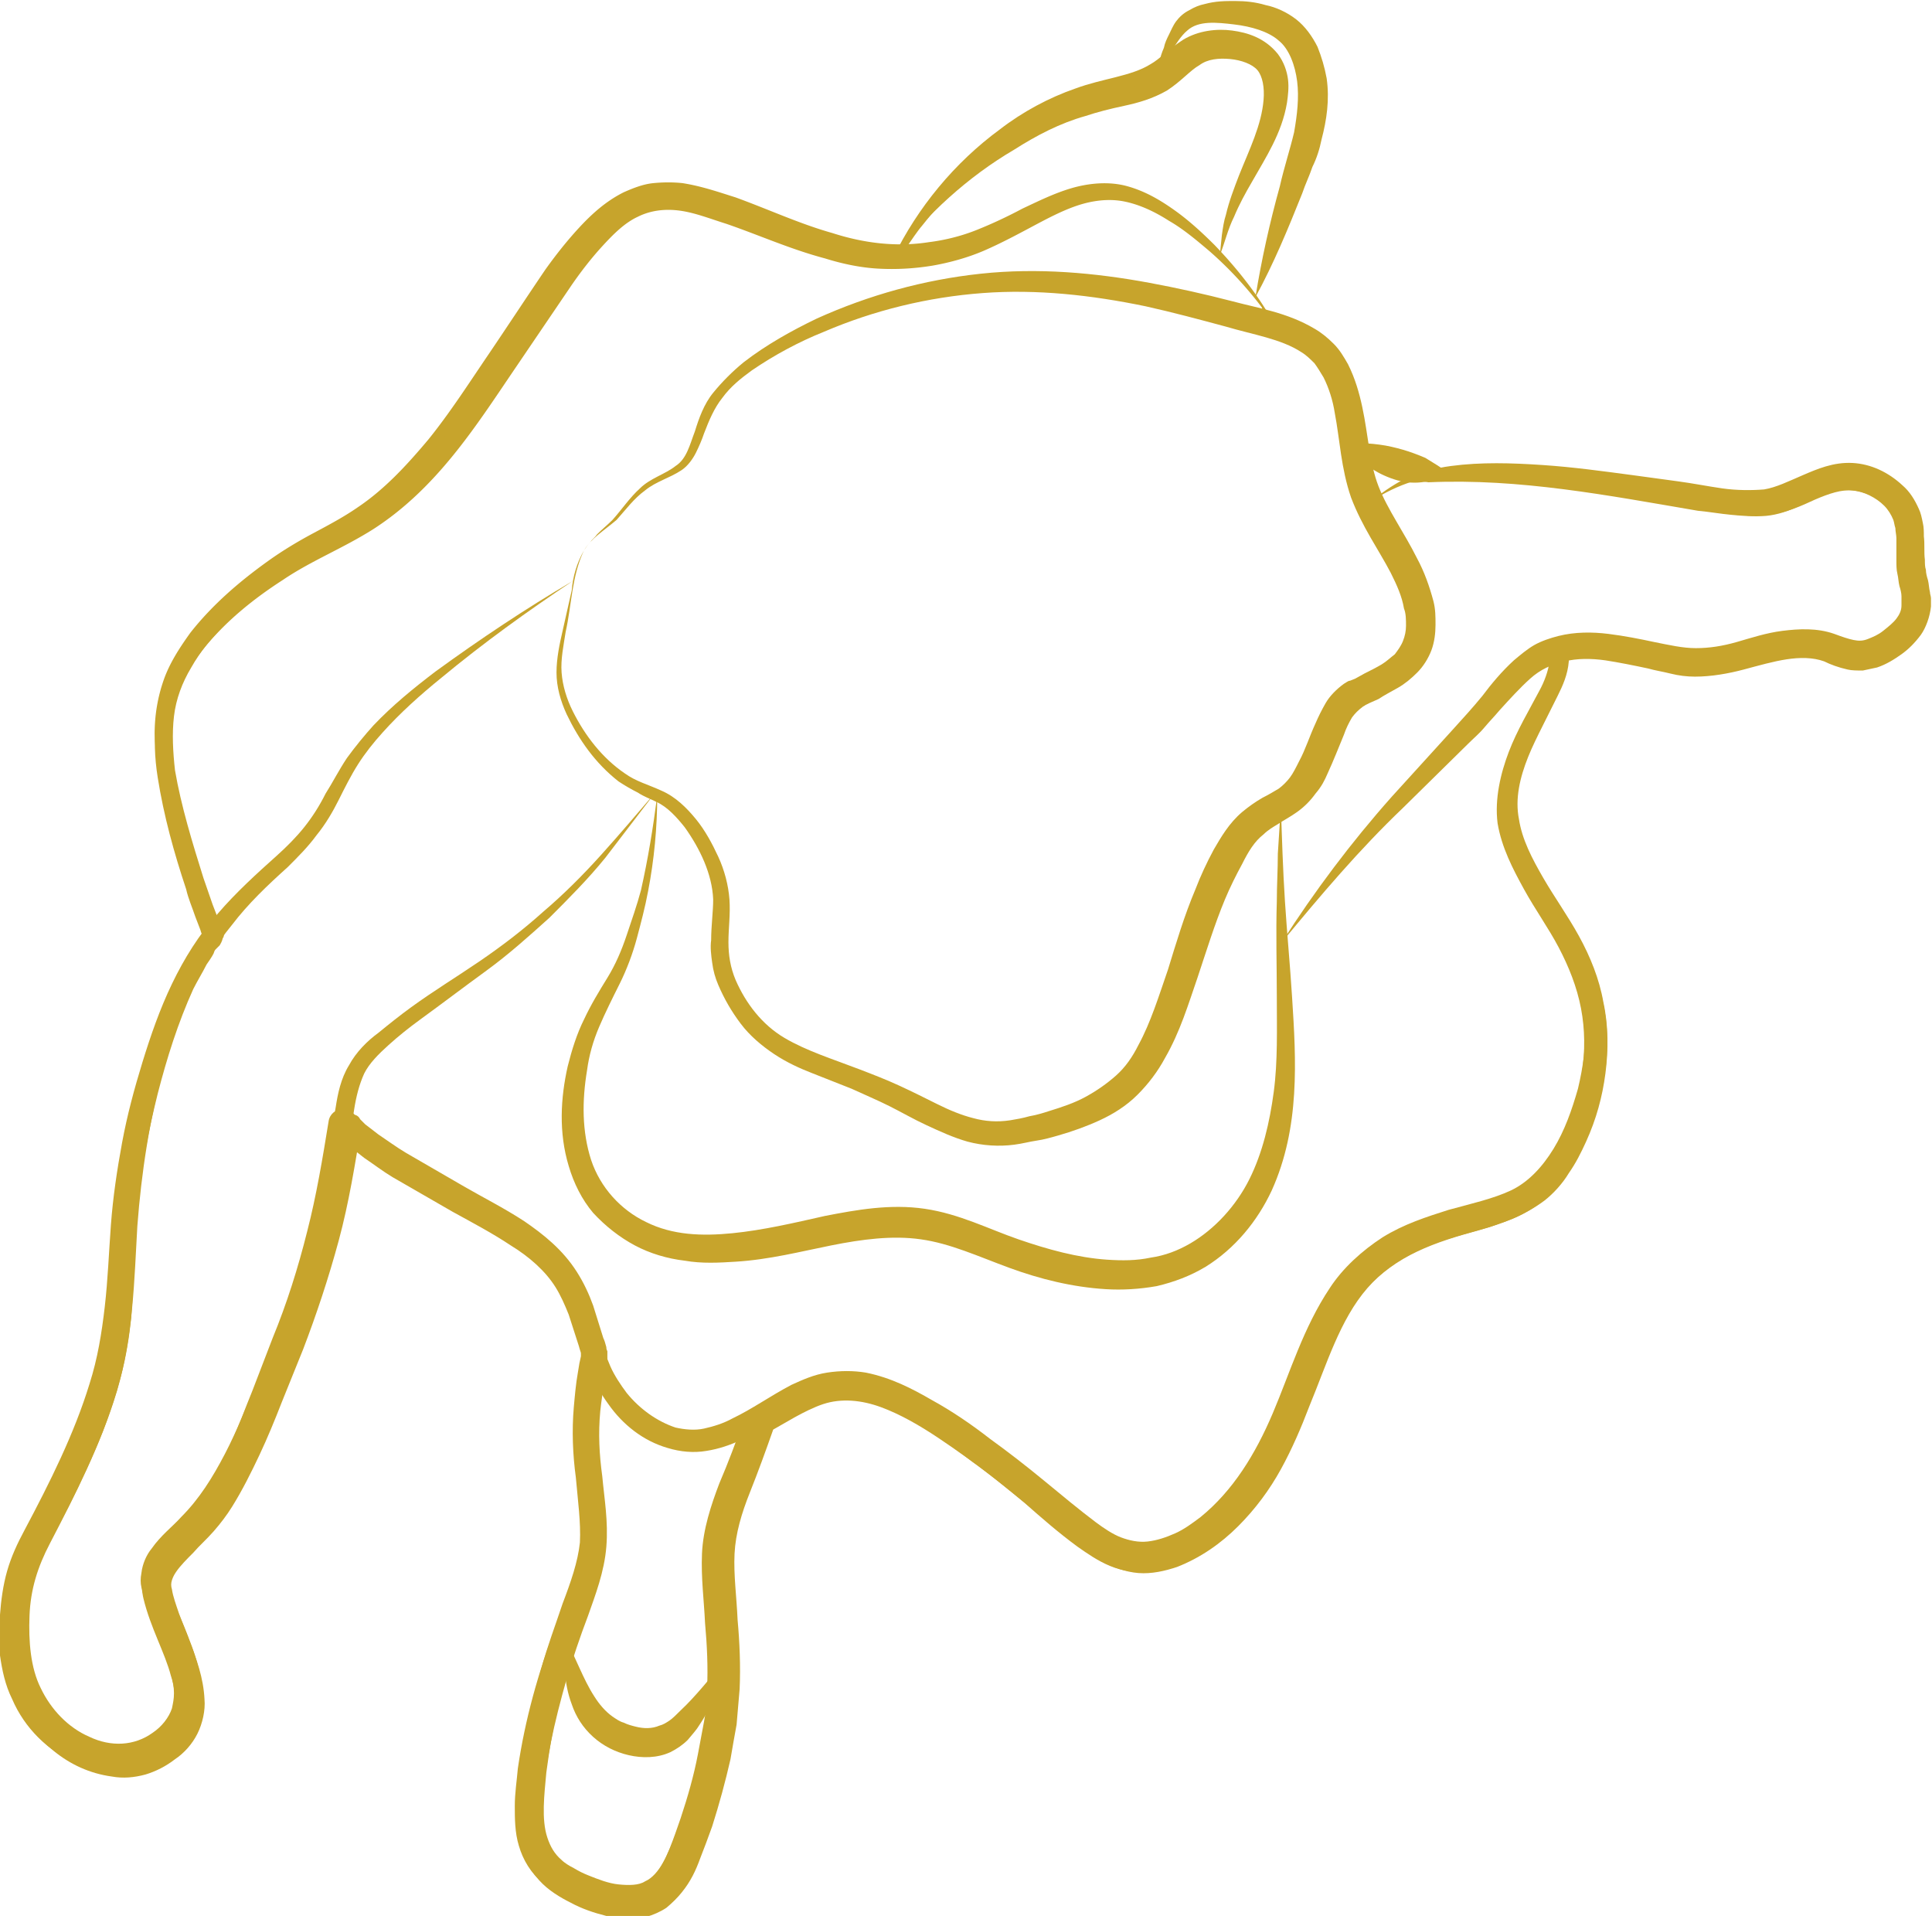 <svg id="Calque_1" xmlns="http://www.w3.org/2000/svg" viewBox="0 0 189.9 188.3"><style>.st0{fill:#c7a42c}</style><path class="st0" d="M55.5 160.9c1.1 2 1.8 4.1 2.9 5.8.5.8 1.1 1.5 1.8 2 .3.2.7.5 1.1.6.4.2.8.3 1.2.4.8.2 1.6.2 2.3-.1.4-.1.7-.3 1-.5.3-.2.7-.6 1.1-1 1.5-1.4 2.8-3.1 4.3-4.8-.4 2.2-1.2 4.4-2.5 6.3-.3.5-.7.9-1.1 1.4-.5.5-1.1.9-1.7 1.2-1.3.6-2.8.6-4.1.3-1.3-.3-2.5-.9-3.5-1.8s-1.7-2-2.1-3.2c-.8-2.1-.8-4.4-.7-6.6z" id="POLYLINE_12_"/><path class="st0" d="M58.4 132.6c-.2 2.3-.3 4.7-.3 7 0 1.2.1 2.3.2 3.5.1 1.1.3 2.3.5 3.5.2 1.2.3 2.4.4 3.6.1 1.2 0 2.5-.3 3.7-.2 1.2-.6 2.4-1 3.5l-1.1 3.3c-.7 2.2-1.3 4.5-1.9 6.7-.5 2.2-.9 4.5-1.2 6.8-.2 2.2-.5 4.6.1 6.4.3.9.7 1.6 1.4 2.2.3.3.8.6 1.2.8.5.3.9.5 1.4.7 1 .4 2 .8 3 .9 1 .1 2 .1 2.6-.3.7-.3 1.3-1 1.8-1.9.5-.9.9-1.9 1.3-3 1.7-4.3 2.9-8.8 3.4-13.3s-.3-9.2 0-14c.1-1.2.3-2.4.7-3.6.4-1.2.8-2.3 1.3-3.4 1-2.1 1.9-4.3 2.9-6.4l-1 3.4c-.3 1.1-.8 2.2-1.1 3.4-.4 1.1-.7 2.2-.9 3.3-.2 1.1-.3 2.2-.3 3.4.1 4.5 1.2 9.2.9 14.1-.3 4.9-1.5 9.6-3.1 14.1-.4 1.1-.8 2.3-1.5 3.5-.6 1.1-1.6 2.4-3 3.1-1.5.7-2.9.7-4.3.6-1.4-.2-2.6-.6-3.8-1.1-.6-.3-1.2-.6-1.7-.9-.6-.3-1.2-.7-1.7-1.2-1.1-.9-1.9-2.2-2.3-3.6-.4-1.3-.4-2.7-.4-3.9 0-1.3.2-2.5.3-3.7.7-4.8 2-9.4 3.7-13.9l1.3-3.3c.4-1.1.8-2.1 1.1-3.2.6-2.1.5-4.4.4-6.7-.2-2.3-.3-4.8-.1-7.1.2-2.4.6-4.7 1.1-7z" id="POLYLINE_11_"/><path class="st0" d="M57.4 54.1c-1.2 2.5-1.2 5.3-1.8 8-.2 1.3-.5 2.7-.4 4 .1 1.3.5 2.6 1.1 3.8 1.2 2.4 2.9 4.6 5.1 6.1 1.1.8 2.3 1.1 3.6 1.7 1.4.6 2.5 1.7 3.4 2.8.9 1.1 1.6 2.4 2.2 3.7.6 1.3 1 2.8 1.1 4.2.1 1.5-.1 2.8-.1 4.2 0 1.3.2 2.5.7 3.7 1 2.3 2.6 4.4 4.8 5.7 2.2 1.3 4.8 2.1 7.4 3.1 1.3.5 2.6 1 3.9 1.6 1.3.6 2.5 1.2 3.7 1.8 1.2.6 2.4 1.1 3.6 1.4 1.1.3 2.3.4 3.6.2.6-.1 1.2-.2 1.9-.4.6-.1 1.3-.3 1.9-.5 1.3-.4 2.5-.8 3.6-1.4 1.1-.6 2.1-1.3 3-2.1.9-.8 1.6-1.8 2.2-3 1.2-2.2 2-4.8 2.9-7.4.8-2.6 1.6-5.3 2.7-7.9.5-1.3 1.1-2.6 1.8-3.9.7-1.2 1.5-2.6 2.8-3.7.6-.5 1.3-1 2-1.4.6-.3 1.1-.6 1.6-.9.4-.3.8-.7 1.1-1.1.3-.4.6-1 .9-1.6.6-1.1 1-2.4 1.6-3.7.3-.7.6-1.3 1-2s1.1-1.4 1.8-1.9c.2-.1.4-.3.6-.3l.5-.2.9-.5c.6-.3 1.2-.6 1.7-.9.5-.3.9-.7 1.3-1 .3-.4.6-.8.8-1.3.2-.5.3-1 .3-1.5 0-.6 0-1.2-.2-1.7-.2-1.2-.7-2.3-1.3-3.5-1.2-2.3-2.8-4.5-3.9-7.4-1-2.9-1.1-5.7-1.6-8.3-.2-1.3-.6-2.5-1.1-3.5-.3-.5-.6-1-.9-1.4-.4-.4-.8-.8-1.3-1.1-2-1.3-4.7-1.7-7.4-2.5-2.6-.7-5.2-1.4-7.9-2-5.3-1.1-10.7-1.7-16-1.3-5.4.4-10.7 1.7-15.6 3.8-2.5 1-4.9 2.3-7.1 3.8-1.1.8-2.1 1.6-2.9 2.7-.8 1-1.3 2.2-1.8 3.5-.2.6-.5 1.3-.8 1.9-.3.6-.8 1.3-1.4 1.7-1.2.8-2.5 1.1-3.6 2-1.1.8-1.9 1.9-2.8 2.9-1.3 1.1-2.5 1.8-3.2 3zm0 0c.2-.3.4-.6.6-.8.2-.3.5-.5.7-.8.5-.5 1-.9 1.5-1.4.9-1 1.7-2.2 2.7-3.1 1-1 2.5-1.4 3.5-2.2 1.1-.7 1.4-2.1 1.9-3.4.4-1.3.9-2.7 1.8-3.8.9-1.1 1.9-2.1 3-3 2.2-1.7 4.7-3.1 7.2-4.3 5.1-2.3 10.5-3.8 16.1-4.4 5.6-.6 11.2-.1 16.6.9 2.7.5 5.4 1.1 8.1 1.8 2.6.7 5.4 1.1 8.1 2.7.7.4 1.3.9 1.9 1.5.6.6 1 1.3 1.4 2 .7 1.4 1.1 2.8 1.4 4.2.6 2.8.7 5.5 1.6 7.8.9 2.3 2.5 4.5 3.8 7.1.7 1.3 1.2 2.7 1.6 4.2.2.8.2 1.5.2 2.3 0 .8-.1 1.7-.4 2.5-.3.8-.8 1.6-1.4 2.2-.6.6-1.2 1.1-1.9 1.5-.7.4-1.3.7-1.9 1.1l-.9.4-.4.2c-.1.1-.2.1-.3.2-.4.3-.7.6-1 1-.3.5-.6 1.1-.8 1.7-.5 1.2-1 2.5-1.6 3.8-.3.7-.6 1.3-1.2 2-.5.7-1.1 1.3-1.8 1.8s-1.3.8-1.9 1.2c-.5.3-1 .6-1.4 1-.9.7-1.5 1.7-2.1 2.9-.6 1.1-1.2 2.3-1.7 3.5-1 2.4-1.8 5-2.7 7.7-.9 2.6-1.7 5.3-3.2 7.9-.7 1.3-1.6 2.5-2.7 3.6s-2.4 1.9-3.7 2.5c-1.3.6-2.7 1.1-4.1 1.5-.7.2-1.4.4-2.1.5-.7.1-1.4.3-2.2.4-1.5.2-3.1.1-4.6-.3-1.4-.4-2.7-1-4-1.6-1.3-.6-2.5-1.3-3.7-1.9-1.2-.6-2.4-1.1-3.7-1.7l-3.8-1.5c-1.3-.5-2.6-1.1-3.8-1.9-1.2-.8-2.4-1.8-3.3-3-.9-1.2-1.6-2.4-2.2-3.8-.3-.7-.5-1.4-.6-2.2-.1-.7-.2-1.5-.1-2.2 0-1.4.2-2.8.2-4-.1-2.5-1.3-5-2.8-7.1-.8-1-1.7-2-2.8-2.5-.6-.3-1.2-.5-1.8-.9-.6-.3-1.3-.7-1.9-1.1-2.3-1.8-3.9-4.1-5.1-6.6-.6-1.3-1-2.7-1-4.1 0-1.4.3-2.8.6-4.1.3-1.3.6-2.7.9-4 .1-1.3.5-2.7 1.2-3.9z" id="POLYLINE_10_"/><path class="st0" d="M64.6 78.2c0 3.1-.3 6.3-.9 9.4-.3 1.6-.7 3.1-1.1 4.6-.4 1.5-1 3.1-1.7 4.5s-1.4 2.8-2 4.2c-.6 1.4-1 2.8-1.2 4.3-.5 3-.5 6 .4 8.8.9 2.7 2.9 4.9 5.4 6.1 2.6 1.3 5.5 1.4 8.5 1.1 3-.3 6-1 9.1-1.7 3.1-.6 6.4-1.2 9.8-.7 3.4.5 6.3 2 9.2 3 2.9 1 5.8 1.8 8.7 2 1.5.1 2.9.1 4.3-.2 1.4-.2 2.7-.7 3.9-1.4 2.4-1.4 4.5-3.7 5.8-6.3 1.3-2.6 2-5.6 2.4-8.6.4-3 .3-6.2.3-9.3 0-3.1-.1-6.3 0-9.4 0-1.6.1-3.1.1-4.7l.3-4.7c.1 3.1.2 6.3.4 9.4.2 3.1.5 6.2.7 9.4.2 3.1.4 6.3.2 9.5s-.8 6.4-2.2 9.5c-1.4 3-3.6 5.7-6.5 7.5-1.5.9-3.1 1.5-4.8 1.9-1.7.3-3.4.4-5 .3-3.3-.2-6.5-1-9.5-2.1s-5.8-2.4-8.7-2.8c-2.8-.4-5.8 0-8.8.6-3 .6-6.1 1.4-9.4 1.6-1.6.1-3.3.2-5-.1-1.7-.2-3.4-.7-4.9-1.5-1.5-.8-2.9-1.9-4.1-3.2-1.1-1.3-1.9-2.9-2.4-4.6-1-3.3-.8-6.7-.1-9.8.4-1.6.9-3.2 1.6-4.6.7-1.5 1.5-2.8 2.3-4.1.8-1.3 1.4-2.7 1.9-4.2s1-2.9 1.4-4.4c.7-3.1 1.2-6.2 1.6-9.3z" id="POLYLINE_9_"/><path class="st0" d="M126 92.6c3.2-5 6.8-9.8 10.8-14.3l6-6.6c1-1.1 2-2.2 2.9-3.3.9-1.2 1.9-2.4 3.1-3.5.6-.5 1.3-1.1 2-1.5.7-.4 1.6-.7 2.4-.9 1.6-.4 3.3-.4 4.9-.2 1.6.2 3.1.5 4.5.8 1.5.3 2.8.6 4.1.6 1.3 0 2.6-.2 4-.6 1.4-.4 2.9-.9 4.5-1.1 1.6-.2 3.4-.3 5.1.3.8.3 1.4.5 1.9.6.5.1.9.1 1.4-.1.5-.2 1-.4 1.5-.8s1-.8 1.3-1.2c.3-.4.5-.8.5-1.3v-.9c0-.3-.1-.7-.2-1-.1-.4-.1-.8-.2-1.2-.1-.4-.1-.9-.1-1.3v-2.2c0-.3-.1-.7-.1-1-.1-.3-.1-.5-.2-.8-.2-.5-.5-1-.9-1.4-.8-.8-2-1.4-3.1-1.5-1.1-.1-2.3.3-3.7.9-1.3.6-2.8 1.3-4.6 1.5-1.7.2-3.2 0-4.8-.2-1.5-.2-3-.6-4.4-.8l-4.4-.8c-2.9-.5-5.8-1.1-8.8-1.5-2.9-.4-5.9-.7-8.8-.6-1.5.1-2.9.3-4.3.8s-2.7 1.2-3.9 2c1.2-.9 2.4-1.8 3.8-2.5 1.4-.6 2.9-1 4.4-1.2 3-.4 6-.3 9-.1 3 .2 5.9.6 8.9 1l4.4.6c1.5.2 3 .5 4.4.7 1.4.2 2.9.2 4.1.1 1.2-.2 2.4-.8 3.8-1.4 1.4-.6 3-1.3 4.9-1.2 1.8.1 3.5.9 4.9 2.2.7.6 1.2 1.4 1.6 2.3.2.4.3.9.4 1.4.1.4.1.9.1 1.3.1.8 0 1.6.1 2.3 0 .4 0 .7.1 1 0 .3.1.7.2 1 .1.4.1.8.2 1.2 0 .2.1.4.1.6v.8c-.1 1-.5 2.1-1 2.8-.6.8-1.2 1.4-1.9 1.9s-1.5 1-2.4 1.3c-.5.1-.9.2-1.4.3-.5 0-1.1 0-1.5-.1-.9-.2-1.7-.5-2.3-.8-1.1-.4-2.4-.4-3.7-.2-1.3.2-2.7.6-4.2 1s-3.2.7-4.8.7c-.8 0-1.6-.1-2.4-.3-.8-.2-1.5-.3-2.2-.5-1.4-.3-2.9-.6-4.2-.8-1.4-.2-2.8-.2-4 .1-1.3.3-2.4.8-3.4 1.7-1 .9-2 2-3 3.1-.5.6-1 1.1-1.5 1.7-.5.6-1.1 1.1-1.6 1.6l-6.4 6.3c-4.3 4.1-8.1 8.6-11.9 13.2z" id="POLYLINE_8_"/><path class="st0" d="M142.4 46.5c-.9.6-1.8.8-2.7.9-.9.1-1.8 0-2.7-.3-.9-.3-1.7-.7-2.4-1.2-.7-.6-1.3-1.3-1.7-2.3 1-.1 1.9 0 2.7.1.8.1 1.6.3 2.3.5.7.2 1.5.5 2.2.8.8.5 1.5.9 2.3 1.5z" id="POLYLINE_7_"/><path class="st0" d="M56.3 57.1c-4.5 3-8.8 6.1-12.9 9.5-2.1 1.7-4.1 3.5-5.8 5.4-.9 1-1.7 2-2.4 3.1s-1.3 2.3-1.9 3.5c-.6 1.2-1.3 2.4-2.2 3.5-.8 1.1-1.8 2.1-2.8 3.1-2 1.8-3.9 3.6-5.5 5.7-3.3 4-5.3 9-6.7 14-1.4 5.1-2.2 10.3-2.6 15.6-.3 5.2-.4 10.8-2 16.2-1.6 5.3-4.1 10.2-6.6 15-1.2 2.3-1.9 4.5-2 7.1-.1 2.5.1 5.1 1.1 7.1 1 2.1 2.7 3.9 4.8 4.8 2.1 1 4.4.9 6.2-.4.9-.6 1.6-1.5 1.9-2.4.1-.5.2-.9.2-1.5s-.1-1.1-.3-1.7c-.6-2.3-2-4.7-2.7-7.6-.1-.4-.1-.7-.2-1.1-.1-.4-.1-.9 0-1.4.1-.9.5-1.8 1-2.4.9-1.3 2.1-2.2 2.9-3.1 1.8-1.8 3.1-3.9 4.3-6.2 1.2-2.3 2.2-4.8 3.2-7.3s2-4.9 2.9-7.4c.9-2.5 1.7-5 2.4-7.6.7-2.6 1.2-5.2 1.7-7.8l.7-4c.2-1.3.5-2.8 1.3-4.1.7-1.3 1.8-2.4 2.9-3.2 1.1-.9 2.1-1.7 3.2-2.5 2.2-1.6 4.5-3 6.7-4.5s4.3-3.1 6.3-4.9c2-1.7 3.9-3.6 5.7-5.6 1.8-2 3.5-4 5.3-6.1-1.6 2.1-3.3 4.3-4.9 6.4-1.7 2.1-3.6 4-5.5 5.9-2 1.8-4 3.6-6.2 5.2s-4.3 3.2-6.5 4.8c-1.1.8-2.1 1.6-3.1 2.5-1 .9-1.9 1.8-2.4 2.8-.5 1.1-.8 2.3-1 3.6l-.6 4c-.4 2.7-.9 5.3-1.5 8s-1.4 5.3-2.3 7.8c-.9 2.6-1.8 5.1-2.8 7.6-1 2.5-2 5-3.2 7.5-1.2 2.5-2.7 4.9-4.7 7-1 1-2 1.9-2.6 2.7-.3.4-.5.9-.5 1.2v.6c.1.3.1.6.2.9.6 2.3 2 4.6 2.7 7.5.2.7.3 1.5.4 2.3.1.8 0 1.7-.3 2.5-.5 1.7-1.7 3-3 3.9-1.3.9-2.9 1.5-4.5 1.6-1.6.1-3.2-.3-4.6-.9-2.8-1.2-5.1-3.5-6.3-6.3-.7-1.4-1-2.9-1.2-4.3v-4c.1-1.4.3-2.9.7-4.3.4-1.4 1-2.7 1.7-4 2.5-4.7 4.9-9.5 6.4-14.4.8-2.5 1.2-5 1.5-7.6.3-2.6.4-5.3.6-8 .2-2.7.6-5.4 1.1-8.1.5-2.7 1.2-5.3 2-7.9.8-2.6 1.7-5.2 2.9-7.7s2.7-4.9 4.5-6.9c1.8-2.1 3.9-4 5.8-5.7 1-.9 1.9-1.8 2.7-2.8.8-1 1.5-2.1 2.1-3.3.7-1.1 1.3-2.3 2.1-3.5.8-1.1 1.7-2.2 2.6-3.2 1.9-2 4-3.7 6.1-5.3 4.4-3.2 8.9-6.2 13.5-8.9z" id="POLYLINE_6_"/><path class="st0" d="M87.8 25.3c2.4-4.9 6-9.3 10.5-12.6 2.2-1.7 4.8-3.1 7.4-4 2.7-1 5.5-1.2 7.4-2.4.9-.5 1.8-1.5 3.2-2.4 1.5-.9 3.3-1.1 4.8-.9 1.5.2 3.2.7 4.5 2.3.6.8.9 1.7 1 2.5.1.8 0 1.6-.1 2.3-.5 3-2.1 5.4-3.4 7.7-.7 1.2-1.3 2.3-1.8 3.5-.6 1.2-.9 2.5-1.4 3.8l.2-2c.1-.7.2-1.4.4-2 .3-1.3.8-2.6 1.3-3.9 1-2.5 2.2-4.9 2.4-7.4.1-1.2-.1-2.3-.6-2.9-.5-.6-1.6-1-2.7-1.1-1.1-.1-2.2 0-3 .6-.9.5-1.8 1.6-3.2 2.5-1.4.8-2.8 1.2-4.2 1.5-1.4.3-2.6.6-3.8 1-2.5.7-4.8 1.9-7 3.3-4.6 2.7-8.5 6.3-11.9 10.6z" id="POLYLINE_5_"/><path class="st0" d="M113.8 7.5c0-.9.2-1.9.6-2.8.1-.5.3-.9.5-1.3s.4-.9.7-1.3c.3-.4.7-.8 1.3-1.1.5-.3 1-.5 1.5-.6 1.1-.3 2-.3 3-.3s2 .1 3 .4c1 .2 2.1.7 3 1.4.9.7 1.6 1.7 2.1 2.7.4 1 .7 2 .9 3.1.3 2.1 0 4.1-.5 6-.2 1-.5 1.9-.9 2.7-.3.9-.7 1.7-1 2.6-1.4 3.5-2.8 6.9-4.6 10.2.6-3.7 1.4-7.3 2.4-10.9.4-1.8 1-3.6 1.4-5.3.3-1.7.5-3.4.3-5-.1-.8-.3-1.6-.6-2.3-.3-.7-.7-1.3-1.2-1.7-1-.9-2.7-1.4-4.4-1.6-1.7-.2-3.5-.4-4.6.6-.6.5-1.1 1.3-1.6 2.1-.5.7-.9 1.5-1.3 2.4z" id="POLYLINE_4_"/><path class="st0" d="M125.5 32.3a37.2 37.2 0 0 0-6.6-7.6c-1.3-1.1-2.6-2.2-4-3-1.4-.9-2.9-1.6-4.4-1.9-1.5-.3-3.1-.1-4.6.4-1.5.5-3 1.3-4.5 2.1s-3 1.6-4.6 2.3c-1.6.7-3.4 1.2-5.1 1.5-1.8.3-3.6.4-5.4.3-1.8-.1-3.6-.5-5.2-1-3.4-.9-6.5-2.3-9.7-3.4-1.6-.5-3.1-1.1-4.6-1.3-1.5-.2-2.9 0-4.1.6-1.3.6-2.4 1.7-3.5 2.9s-2.1 2.5-3 3.8l-5.7 8.4c-1.9 2.8-3.8 5.7-6 8.4S39.8 50 36.7 52c-3 1.9-6.1 3.1-8.9 5-2.8 1.8-5.4 3.9-7.5 6.4-2.1 2.5-3.5 5.5-3.6 8.7-.2 3.3.6 6.6 1.4 9.9.8 3.3 1.8 6.5 2.9 9.7-.7-1.6-1.4-3.1-2-4.7-.6-1.6-1.2-3.2-1.7-4.8-1-3.2-2-6.6-2.1-10.1 0-1.8.3-3.6.9-5.3.6-1.7 1.6-3.2 2.6-4.6 2.2-2.8 4.9-5.1 7.7-7.1 1.4-1 2.9-1.9 4.4-2.7 1.5-.8 3-1.6 4.3-2.5 2.7-1.8 4.9-4.2 7-6.7 2.1-2.6 3.9-5.4 5.8-8.2 1.9-2.8 3.8-5.7 5.7-8.5 1-1.4 2.1-2.8 3.3-4.1 1.2-1.3 2.6-2.6 4.4-3.5.9-.4 1.9-.8 2.9-.9 1-.1 2-.1 2.9 0 1.9.3 3.6.9 5.2 1.4 3.3 1.2 6.3 2.6 9.5 3.5 3.1 1 6.3 1.4 9.5.9 1.6-.2 3.2-.6 4.7-1.2s3-1.3 4.5-2.1c1.5-.7 3.1-1.5 4.8-2 1.7-.5 3.7-.7 5.5-.2 1.8.5 3.3 1.4 4.7 2.4 1.4 1 2.7 2.2 3.9 3.4 2.4 2.5 4.5 5.2 6.1 8.2z" id="POLYLINE_3_"/><path class="st0" d="M33.9 110.2c3.5 2.8 7.4 4.9 11.3 7 2 1 4 2 5.9 3.2 1 .6 1.9 1.3 2.8 2 .9.7 1.7 1.6 2.3 2.6 1.3 2 2 4.2 2.7 6.3.4 1.1.7 2.1 1.1 3 .4.9 1 1.8 1.6 2.6 1.3 1.6 3 2.8 4.8 3.4.9.2 1.9.3 2.8.1.9-.2 1.9-.5 2.8-1 1.9-.9 3.7-2.2 5.8-3.3 1.1-.5 2.2-1 3.5-1.2 1.3-.2 2.6-.2 3.8 0 2.5.5 4.6 1.6 6.5 2.7 2 1.1 3.9 2.4 5.7 3.8 1.8 1.3 3.6 2.7 5.3 4.1 1.7 1.4 3.5 2.9 5.1 4.1.8.6 1.7 1.2 2.5 1.5.8.3 1.7.5 2.6.4.9-.1 1.8-.4 2.7-.8.9-.4 1.7-1 2.5-1.6 3.2-2.6 5.4-6.2 7.1-10.2 1.7-4 3-8.4 5.6-12.3 1.3-2 3.2-3.7 5.2-5 2.1-1.3 4.3-2 6.5-2.7 2.2-.6 4.4-1.1 6.1-1.9 1.7-.8 3.1-2.3 4.2-4.1 1.1-1.8 1.8-3.8 2.4-5.9.5-2.1.8-4.2.7-6.3-.1-2.1-.6-4.1-1.5-6.1-.8-2-1.9-3.9-3.1-5.8-1.1-1.9-2.3-3.9-3-6.1-.4-1.1-.6-2.2-.6-3.4 0-1.2.1-2.3.5-3.4.6-2.2 1.7-4.2 2.8-6.1.5-1 1.1-1.9 1.6-2.9.4-1 .7-2.1 1-3.2-.2 1.1-.4 2.2-.8 3.2-.4 1.1-.9 2-1.4 3.1-1 2-2 4-2.4 6.1-.5 2.1-.3 4.3.5 6.3s2 3.8 3.2 5.7c1.2 1.9 2.4 3.8 3.4 5.9 1 2.1 1.7 4.4 1.9 6.7.2 2.3 0 4.7-.6 6.9-.5 2.3-1.3 4.4-2.5 6.5-1.1 2.1-2.8 4-5.1 5.2-1.1.6-2.2.9-3.3 1.3l-3.2.9c-2.1.6-4.1 1.4-5.8 2.5-1.7 1.1-3.2 2.5-4.3 4.2-2.3 3.5-3.6 7.7-5.3 11.9-.9 2.1-1.9 4.2-3.2 6.1-1.3 2-2.9 3.8-4.8 5.3s-4.1 2.7-6.8 3c-1.3.1-2.7-.1-3.9-.6-1.2-.5-2.2-1.2-3.2-1.9-1.9-1.4-3.5-2.8-5.2-4.3-1.7-1.4-3.4-2.8-5.2-4.1-1.7-1.3-3.5-2.6-5.4-3.7-1.9-1.1-3.7-2.1-5.7-2.5-1-.2-1.9-.2-2.8-.1-.9.1-1.9.5-2.8 1-1.9.9-3.7 2.2-5.9 3.2-1.1.5-2.2.9-3.5 1.1-1.2.2-2.5.1-3.8-.3-2.4-.7-4.4-2.3-5.8-4.3-1.4-1.9-2.3-4.2-2.9-6.3-.6-2.1-1.2-4.2-2.3-6-1-1.8-2.7-3.2-4.5-4.5-1.8-1.3-3.7-2.3-5.6-3.5-1.9-1.1-3.8-2.3-5.7-3.5-1.5-1.1-3.2-2.5-4.9-4z" id="POLYLINE_2_"/><path class="st0" d="M123.4 29.2l3.4-10.6c.6-1.8 1.2-3.5 1.6-5.3.4-1.8.6-3.7.3-5.5-.3-1.8-.9-3.6-2.4-4.7-.7-.5-1.6-.9-2.4-1.1-.9-.2-1.8-.4-2.7-.5-.9-.1-1.8 0-2.7.2-.9.2-1.6.6-2.2 1.3-.6.7-1 1.5-1.3 2.3-.2.4-.3.8-.5 1.3l-.2.4-.1.4c0 .2-.2.4-.3.5-1.8 1-3.6 1.3-5.4 1.8-1.8.5-3.5 1.1-5.2 1.9-3.3 1.6-6.3 3.8-8.9 6.4-1.3 1.3-2.6 2.7-3.7 4.1-.6.7-1.1 1.5-1.6 2.2-.3.3-.3.7-.8 1.3-.1.1-.2.2-.4.2-.1 0-.2.1-.3.1h-.5l-.7-.1c-3.8-.3-7.4-1.6-10.9-2.9-3.5-1.2-6.9-3-10.4-2.8-1.7.1-3.3.8-4.6 2-1.4 1.1-2.6 2.5-3.7 3.9s-2.1 3-3.2 4.6l-3.1 4.6c-2.1 3.1-4.2 6.2-6.5 9.2-2.3 2.9-5 5.8-8.3 7.8-3.3 2-6.6 3.5-9.5 5.7-1.5 1.1-2.9 2.3-4.1 3.5-1.3 1.3-2.4 2.6-3.3 4.2-.9 1.5-1.5 3.1-1.7 4.8-.2 1.7-.1 3.5.1 5.3.6 3.5 1.7 7.1 2.8 10.6.3.9.6 1.7.9 2.6l.5 1.3.3.6c.1.1.1.3.2.4 0 .1.1.2.1.3v.3c0 .2 0 .3-.1.4-.1.4-.2.5-.3.7l-.3.3c-.2.2-.2.2-.3.5-.2.4-.5.8-.7 1.1-.4.8-.9 1.6-1.3 2.4-1.5 3.3-2.6 6.8-3.5 10.3-.9 3.6-1.6 7.2-1.9 10.8-.4 3.6-.4 7.3-.7 11.2-.2 1.9-.5 3.8-1 5.7-.5 1.9-1.1 3.7-1.8 5.5-.7 1.8-1.5 3.5-2.3 5.2-.4.8-.8 1.7-1.3 2.6L5.2 151c-.9 1.6-1.6 3.2-2 4.8-.4 1.7-.5 3.5-.5 5.2.1 1.7.4 3.5 1 5s1.7 2.8 3 3.8 2.9 1.7 4.4 1.9c1.5.2 3-.2 4.2-1.2 1.2-1 2-2.2 1.9-3.7-.1-1.6-.6-3.2-1.3-4.9-.3-.8-.7-1.7-1-2.6-.3-.8-.7-1.8-.9-2.9-.1-.6-.1-1.2 0-1.9s.5-1.3.8-1.7c.7-1 1.3-1.6 2-2.3 1.4-1.3 2.5-2.5 3.4-4 1-1.5 1.8-3.1 2.5-4.7.8-1.7 1.4-3.4 2.1-5.1l2-5.2c1.4-3.4 2.5-6.9 3.4-10.5.9-3.5 1.5-7.1 2.1-10.8.1-.7.7-1.2 1.4-1.2.3 0 .6.1.7.2.2.1.2.1.3.2.1.1.2.2.3.2.2.1.3.2.4.4l.5.5 1.3 1c.9.6 1.7 1.2 2.7 1.8l5.7 3.3c1.9 1.1 3.9 2.1 5.9 3.4 1.9 1.3 3.8 2.8 5.2 5 .7 1.1 1.2 2.2 1.6 3.3l1 3.2c.1.2.2.5.3.9 0 .1 0 .2.1.4v1c-.1.7-.2 1.2-.3 1.7-.1 1.1-.3 2.2-.4 3.2-.2 2.2-.1 4.2.2 6.4.2 2.2.6 4.4.4 6.9-.2 2.5-1.1 4.8-1.8 6.8-.8 2.1-1.5 4.2-2.1 6.2-1.2 4.2-2.2 8.5-2.4 12.7 0 1 0 2 .2 2.9.2.9.6 1.6 1.2 2.3.6.6 1.4 1.1 2.3 1.6.9.5 1.9.8 2.8 1 .9.2 1.9.3 2.7.1.7-.1 1.3-.6 1.9-1.3 1.1-1.4 1.8-3.6 2.5-5.6.7-2.1 1.3-4.2 1.7-6.3.2-1.1.4-2.1.6-3.2.2-1 .3-2.1.3-3.2.1-2.1 0-4.3-.2-6.5-.1-2.2-.4-4.4-.3-6.8.1-2.4.9-4.8 1.7-6.9.9-2.1 1.6-4 2.4-6.2.1-.2.2-.4.4-.7.3-.3.5-.4.7-.5l.7-.4 1.5-.9c1-.6 2.1-1.1 3.3-1.5 1.2-.4 2.5-.6 3.8-.5 1.3.1 2.5.4 3.6.8 2.3.8 4.2 2 6.1 3.3 1.9 1.2 3.7 2.6 5.5 4 1.8 1.4 3.5 2.8 5.2 4.2 1.7 1.4 3.4 3 5.1 3.9.9.5 1.7.8 2.6.9.9.1 1.8-.1 2.7-.4 1.9-.7 3.6-1.9 5.1-3.3 3-2.9 4.9-6.8 6.5-10.9.8-2 1.6-4.1 2.6-6.2.9-2.1 2-4.2 3.6-6 1.6-1.8 3.6-3.2 5.8-4.2 2.1-1 4.4-1.6 6.5-2.2 2.1-.6 4.1-1.3 5.7-2.5 1.5-1.2 2.7-3 3.6-5 .9-1.9 1.5-4 1.8-6.1.3-2.1.3-4.2-.1-6.3-.4-2.1-1.2-4.1-2.2-6-1-1.9-2.3-3.7-3.4-5.7s-2.2-4.1-2.6-6.5c-.3-2.4.3-4.9 1.1-7 .8-2.1 2-4.1 3-6 .5-.9.9-2 1-2.9 0-.3 0-.6.2-1 .1-.1.1-.3.3-.5.2-.2.4-.2.5-.3.2-.1.4-.1.6-.1H155.6c2.4-.1 4.6.6 6.8 1.1 2.1.5 4.2.8 6.3.4 2.1-.4 4.2-1.2 6.5-1.5 1.2-.2 2.4-.2 3.6 0 1.2.3 2.2.8 3.2.9.5.1.9.1 1.4 0 .4-.1.9-.3 1.4-.5.9-.5 1.7-1.1 2.3-1.9.6-.8.7-1.7.5-2.7l-.3-1.6c-.1-.6-.1-1.2-.1-1.7 0-1.1 0-2.2-.2-3.2s-.6-1.9-1.4-2.6c-1.5-1.4-3.7-2-5.7-1.4-1 .3-2 .8-3 1.3s-2.2.9-3.3 1c-1.2.1-2.3 0-3.4-.1s-2.2-.3-3.3-.4c-8.8-1.5-17.5-3.2-26.5-2.8-2.2-.3-4.4-1-6.4-2-.2-.1-.5-.3-.7-.4l-.4-.2c-.1 0-.1-.1-.2-.1-.1-.1-.1-.2-.1-.3-.1-.3-.1-.6-.1-.9l-.1-.8c-.2-1.1-.5-2.2-.7-3.2-.3-1.1-.7-2.1-1.3-3-.6-.9-1.4-1.7-2.4-2.2-.5-.3-1-.5-1.5-.7-.3-.1-.5-.2-.8-.3-.1 0-.3-.1-.4-.2-.1-.1-.2-.2-.2-.4-.3-.5-.6-.9-.9-1.4-.1-1.2-.3-1.8-.8-2.1zm0 0c.4.3.7.9 1 1.3.3.5.6.9.9 1.4.2.6.9.5 1.4.8.5.2 1 .4 1.5.7 1 .5 1.9 1.3 2.5 2.2.6.9 1.1 2 1.3 3.1.3 1.1.6 2.2.8 3.3l.2.8c0 .3 0 .6.1.8 0 .2.3.2.6.4.2.1.5.3.7.4 2 1 4.1 1.6 6.3 1.9 1.1.2 2.2.1 3.3 0 1.1-.1 2.2-.1 3.4 0 2.2.1 4.5.3 6.7.6l6.6.9c2.2.4 4.4.7 6.6 1.1 1.1.2 2.2.3 3.3.4 1.1.1 2.2.2 3.2 0 1.1-.1 2-.4 3-.9s2-1 3.1-1.4c2.3-.7 5 0 6.7 1.6.9.8 1.5 2 1.7 3.2.2 1.2.2 2.3.2 3.4 0 .5 0 1.1.1 1.6s.2 1.1.3 1.6c.1.6.2 1.2.1 1.9s-.4 1.3-.7 1.8c-.7 1.1-1.7 1.8-2.7 2.4-.5.3-1.1.5-1.7.7-.6.1-1.3.1-1.9 0-1.2-.2-2.2-.7-3.2-.9-1-.2-2-.1-3.1 0-2.1.3-4.2 1.2-6.5 1.6-2.3.5-4.8.1-6.9-.4-2.2-.5-4.3-1-6.4-1l-1.6.1h-.2l.1-.1.1-.1s-.1.3-.1.6c-.1 1.3-.6 2.4-1.1 3.4l-1.5 3c-.5 1-1 2-1.4 3-.8 2-1.3 4.1-.9 6.1.3 2 1.3 3.9 2.4 5.8 1.1 1.9 2.4 3.7 3.5 5.7s2 4.2 2.4 6.5c.5 2.3.5 4.7.2 7s-.9 4.5-1.9 6.7c-.5 1.1-1 2.1-1.7 3.1-.6 1-1.5 2-2.4 2.7-2 1.5-4.3 2.3-6.4 2.9-2.2.6-4.2 1.2-6.1 2.1-1.9.9-3.6 2.1-4.9 3.6-2.7 3.1-4 7.5-5.7 11.6-.8 2.1-1.7 4.2-2.8 6.2-1.1 2-2.5 3.9-4.2 5.6-1.7 1.7-3.7 3.1-6 4-1.2.4-2.5.7-3.8.6-1.3-.1-2.6-.6-3.7-1.2s-2-1.3-2.9-2l-2.6-2.1c-1.7-1.4-3.4-2.8-5.2-4.2-1.7-1.3-3.5-2.6-5.3-3.8-1.8-1.2-3.7-2.3-5.6-3-1.9-.7-3.9-.9-5.7-.3-.9.3-1.9.8-2.8 1.3l-1.4.8-.7.4c-.1.1-.1.1 0 0s.1-.1 0 0c-.7 2-1.5 4.2-2.3 6.2-.8 2-1.4 4-1.5 6-.1 2.1.2 4.2.3 6.5.2 2.2.3 4.5.2 6.8-.1 1.2-.2 2.3-.3 3.5-.2 1.1-.4 2.2-.6 3.4-.5 2.2-1.1 4.4-1.8 6.6-.4 1.1-.8 2.2-1.2 3.2-.4 1.1-.9 2.2-1.8 3.3-.4.5-.9 1-1.5 1.5-.6.4-1.3.7-2 .9-1.4.3-2.7.2-3.9-.1-1.2-.3-2.4-.7-3.5-1.3-1-.5-2.2-1.2-3.1-2.2-.9-1-1.6-2.3-1.9-3.6-.3-1.3-.3-2.5-.3-3.7.2-4.7 1.2-9.1 2.4-13.5.6-2.2 1.4-4.3 2.1-6.4.8-2.1 1.5-4.1 1.7-6 .1-2-.2-4.1-.4-6.4-.3-2.2-.4-4.6-.2-6.9.1-1.1.2-2.3.4-3.4.1-.7.2-1.2.3-1.6v-.3c0-.1 0 0 0 0 0-.1-.1-.3-.2-.7l-1-3.1c-.4-1-.8-1.9-1.3-2.7-1-1.6-2.6-3-4.4-4.1-1.8-1.2-3.7-2.2-5.7-3.3l-5.9-3.4c-1-.6-1.9-1.3-2.8-1.9l-1.4-1.1-.4-.4-.3-.3-.2-.2.1.1s.2.1.5.1l1.4-1.2c-.6 3.6-1.2 7.4-2.2 11.1-1 3.7-2.2 7.3-3.5 10.7l-2.1 5.2c-.7 1.8-1.4 3.5-2.2 5.2-.8 1.7-1.7 3.5-2.7 5.1-.5.8-1.1 1.6-1.8 2.4-.7.8-1.4 1.4-2 2.1-.6.6-1.3 1.3-1.7 1.9-.2.3-.3.5-.4.8-.1.3-.1.6 0 .9.1.7.4 1.5.7 2.4.3.8.7 1.7 1 2.6.7 1.8 1.4 3.7 1.5 5.8.1 1.1-.2 2.4-.7 3.4-.5 1-1.3 1.9-2.2 2.5-.9.7-1.9 1.2-2.9 1.5-1.1.3-2.2.4-3.3.2-2.2-.3-4.1-1.2-5.7-2.5-1.6-1.3-3-3-3.8-4.9-.8-1.9-1.1-3.9-1.2-5.9-.1-2 .1-3.9.5-5.9.5-2 1.3-3.8 2.2-5.5.9-1.7 1.8-3.2 2.6-4.9.8-1.7 1.5-3.3 2.2-5 1.4-3.4 2.3-6.9 2.7-10.5.4-3.6.4-7.4.8-11.1.4-3.8 1.1-7.5 2.1-11.2 1-3.6 2.1-7.3 3.8-10.7.4-.9.9-1.7 1.4-2.5.2-.4.5-.8.8-1.2.1-.2.4-.5.5-.7l.2-.2s.1-.1 0 .1V92.3s0-.1-.1-.2c-.1-.2-.2-.3-.3-.7l-.5-1.3c-.3-.9-.7-1.8-.9-2.7-1.2-3.6-2.2-7.2-2.8-11-.3-1.9-.4-3.9-.1-5.9.3-2 1-3.9 2-5.6 1-1.7 2.3-3.2 3.7-4.5 1.4-1.4 2.8-2.6 4.4-3.7 3.1-2.3 6.6-3.8 9.7-5.7 3.1-1.8 5.6-4.5 7.9-7.4 2.3-2.9 4.4-5.9 6.5-9l3.2-4.6c1.1-1.5 2.1-3.1 3.3-4.6 1.2-1.5 2.4-3 4-4.2.8-.6 1.6-1.2 2.5-1.6.9-.4 1.9-.6 3-.7 2-.1 3.9.4 5.7 1 1.8.6 3.5 1.4 5.2 2 3.5 1.3 6.9 2.6 10.6 3l.7.1h.2s.2-.2.3-.4l.2-.3.1-.2.1-.1c.5-.8 1.1-1.5 1.7-2.3 1.2-1.5 2.5-2.9 3.8-4.2 2.8-2.6 5.8-4.9 9.3-6.4 1.7-.8 3.5-1.4 5.3-1.9.9-.2 1.8-.4 2.7-.7.4-.1.9-.3 1.3-.4l.6-.3c.2-.1.5-.2.6-.2l.1-.1.1-.3.3-.7c.2-.4.3-.9.5-1.3.4-.8.8-1.7 1.5-2.5.3-.4.7-.7 1.2-1 .5-.2.9-.4 1.4-.5 1-.2 1.9-.2 2.9-.1.9.1 1.9.3 2.8.5.9.3 1.8.6 2.6 1.2 1.6 1.2 2.2 3.2 2.5 5.1.2 1.9 0 3.8-.4 5.6-.4 1.8-1.1 3.6-1.7 5.3l-4.4 10.4z" id="POLYLINE_1_"/></svg>